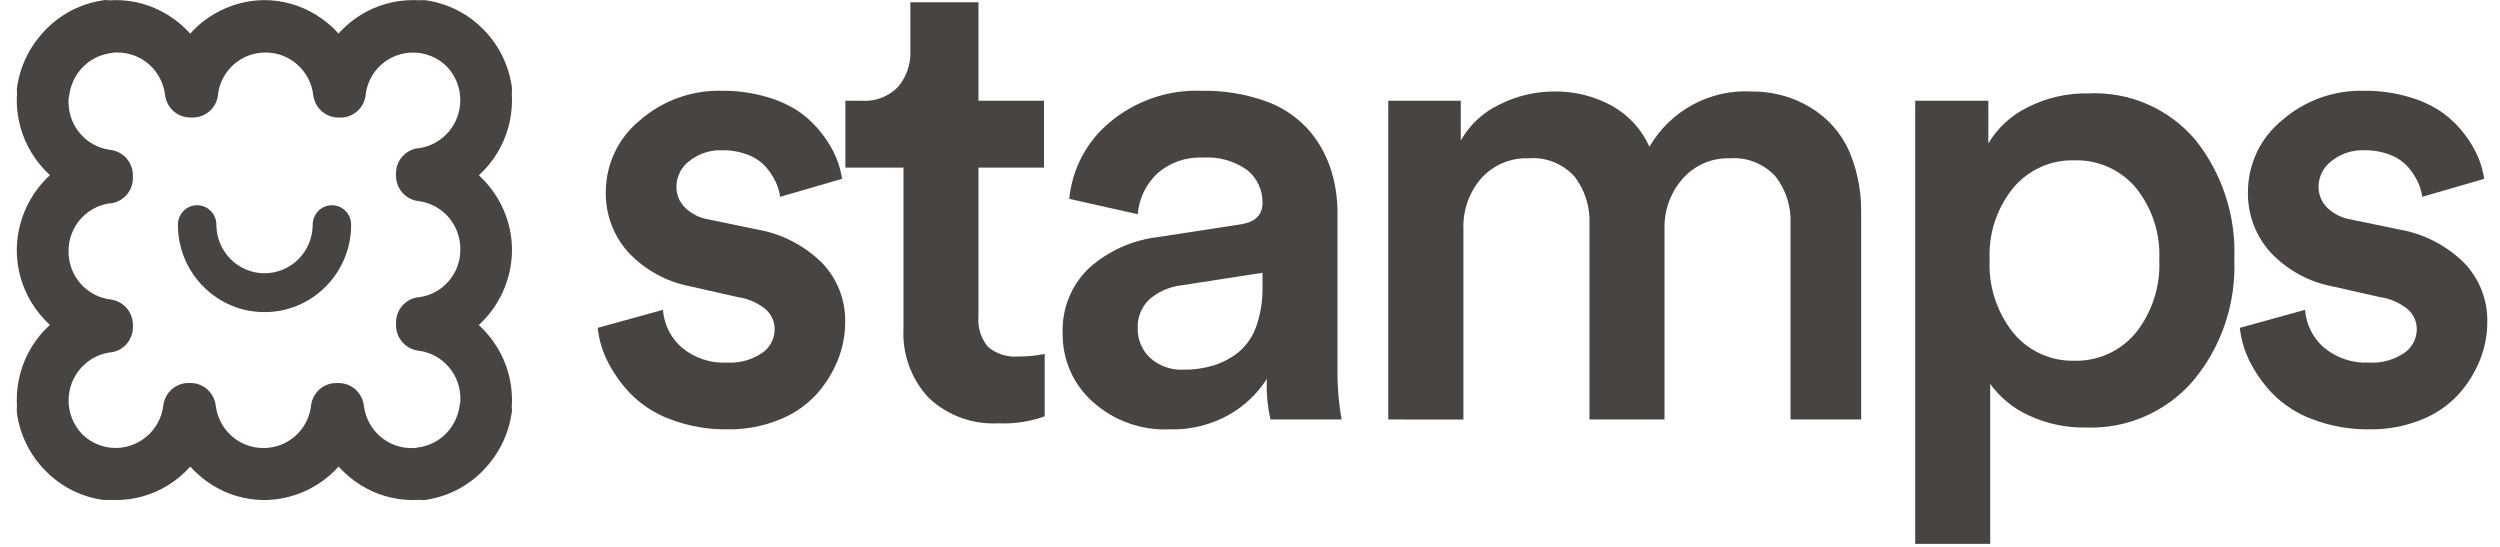 <svg width="137" height="30" viewBox="0 0 137 30" fill="none" xmlns="http://www.w3.org/2000/svg">
<path d="M32.754 17.966L36.329 16.979C36.388 17.775 36.756 18.514 37.353 19.037C38.052 19.623 38.944 19.921 39.852 19.87C40.528 19.909 41.198 19.724 41.761 19.344C41.972 19.202 42.146 19.009 42.266 18.783C42.387 18.557 42.45 18.305 42.452 18.049C42.453 17.836 42.407 17.625 42.319 17.433C42.23 17.24 42.1 17.069 41.938 16.932C41.498 16.58 40.972 16.355 40.415 16.279L37.849 15.697C36.529 15.451 35.321 14.785 34.403 13.797C33.609 12.899 33.179 11.733 33.198 10.53C33.197 9.779 33.363 9.037 33.682 8.359C34.002 7.681 34.468 7.084 35.046 6.61C36.296 5.513 37.91 4.929 39.566 4.975C40.408 4.965 41.246 5.083 42.054 5.323C42.703 5.508 43.318 5.797 43.874 6.181C44.333 6.514 44.739 6.915 45.079 7.37C45.379 7.758 45.629 8.184 45.823 8.636C45.977 9.009 46.086 9.399 46.148 9.799L42.751 10.785C42.713 10.502 42.631 10.226 42.508 9.969C42.367 9.673 42.187 9.398 41.972 9.152C41.706 8.856 41.374 8.628 41.003 8.489C40.545 8.311 40.057 8.224 39.566 8.234C38.92 8.21 38.286 8.419 37.778 8.823C37.56 8.985 37.383 9.196 37.259 9.439C37.136 9.683 37.07 9.952 37.068 10.225C37.065 10.441 37.106 10.656 37.189 10.855C37.271 11.055 37.393 11.235 37.547 11.385C37.901 11.725 38.348 11.948 38.831 12.025L41.446 12.568C42.81 12.794 44.073 13.44 45.06 14.418C45.885 15.281 46.337 16.44 46.317 17.639C46.317 18.361 46.177 19.077 45.907 19.746C45.627 20.437 45.228 21.072 44.728 21.623C44.162 22.231 43.468 22.702 42.697 23.003C41.8 23.363 40.843 23.541 39.878 23.528C38.794 23.545 37.717 23.354 36.703 22.964C35.867 22.654 35.11 22.158 34.49 21.512C33.994 20.982 33.579 20.381 33.258 19.728C32.99 19.174 32.82 18.578 32.754 17.966Z" fill="#484441"/>
<path d="M46.327 9.183V5.521H47.216C47.583 5.548 47.951 5.494 48.296 5.363C48.641 5.232 48.953 5.028 49.212 4.763C49.68 4.21 49.922 3.497 49.888 2.77V0.125H53.62V5.521H57.211V9.183H53.62V17.331C53.592 17.633 53.624 17.938 53.715 18.227C53.806 18.517 53.954 18.785 54.149 19.016C54.62 19.404 55.222 19.59 55.827 19.536C56.305 19.537 56.781 19.49 57.25 19.395V22.815C56.436 23.107 55.574 23.237 54.711 23.198C54.016 23.236 53.321 23.134 52.667 22.895C52.012 22.657 51.412 22.288 50.902 21.811C50.423 21.302 50.053 20.7 49.814 20.041C49.575 19.383 49.472 18.682 49.511 17.982V9.183H46.327Z" fill="#484441"/>
<path d="M58.234 18.301C58.204 17.631 58.317 16.962 58.566 16.34C58.814 15.717 59.192 15.156 59.674 14.694C60.733 13.749 62.054 13.155 63.458 12.991L67.901 12.307C68.756 12.198 69.184 11.805 69.184 11.128C69.193 10.786 69.124 10.447 68.982 10.136C68.84 9.825 68.63 9.551 68.367 9.335C67.656 8.819 66.787 8.572 65.913 8.637C65 8.59 64.105 8.903 63.417 9.511C62.797 10.092 62.415 10.887 62.347 11.738L58.595 10.898C58.673 10.086 58.91 9.297 59.29 8.577C59.671 7.857 60.189 7.219 60.814 6.702C62.227 5.517 64.024 4.902 65.859 4.975C67.022 4.954 68.179 5.137 69.279 5.517C70.164 5.815 70.964 6.326 71.611 7.005C72.174 7.62 72.606 8.344 72.882 9.133C73.164 9.96 73.303 10.829 73.295 11.704V20.184C73.281 21.123 73.356 22.061 73.52 22.985H69.623C69.455 22.256 69.388 21.507 69.425 20.76C68.906 21.573 68.198 22.247 67.363 22.722C66.362 23.285 65.229 23.564 64.084 23.528C62.528 23.598 61.007 23.045 59.851 21.991C59.337 21.527 58.926 20.959 58.648 20.322C58.369 19.686 58.228 18.997 58.234 18.301ZM62.347 18.002C62.342 18.301 62.398 18.598 62.514 18.873C62.629 19.149 62.8 19.397 63.016 19.602C63.267 19.829 63.56 20.004 63.878 20.116C64.196 20.229 64.534 20.277 64.87 20.257C65.429 20.264 65.986 20.184 66.522 20.02C67.019 19.864 67.482 19.614 67.888 19.285C68.326 18.913 68.657 18.429 68.844 17.883C69.085 17.194 69.2 16.467 69.184 15.737V14.948L64.674 15.646C64.049 15.728 63.463 15.992 62.986 16.407C62.771 16.61 62.603 16.857 62.493 17.132C62.383 17.407 62.333 17.703 62.347 17.999V18.002Z" fill="#484441"/>
<path d="M76.076 22.988V5.521H80.051V7.698C80.542 6.831 81.289 6.139 82.187 5.72C83.11 5.256 84.126 5.015 85.156 5.014C86.258 4.994 87.345 5.26 88.315 5.787C89.231 6.291 89.959 7.082 90.388 8.041C90.956 7.065 91.781 6.266 92.769 5.733C93.758 5.199 94.873 4.95 95.992 5.014C96.754 5.008 97.512 5.142 98.227 5.408C98.929 5.674 99.575 6.072 100.13 6.582C100.741 7.16 101.207 7.878 101.489 8.675C101.837 9.628 102.007 10.638 101.99 11.653V22.988H98.121V12.284C98.168 11.337 97.874 10.405 97.291 9.661C96.975 9.319 96.587 9.052 96.156 8.881C95.724 8.711 95.26 8.64 94.798 8.675C94.312 8.658 93.828 8.749 93.381 8.942C92.933 9.136 92.534 9.426 92.211 9.793C91.54 10.554 91.183 11.547 91.215 12.565V22.988H87.102V12.284C87.146 11.342 86.855 10.414 86.28 9.67C85.965 9.323 85.576 9.054 85.143 8.881C84.71 8.708 84.243 8.637 83.779 8.674C83.291 8.653 82.806 8.741 82.355 8.93C81.906 9.12 81.502 9.406 81.173 9.77C80.505 10.542 80.155 11.543 80.195 12.568V22.991L76.076 22.988Z" fill="#484441"/>
<path d="M104.953 29.805V5.521H108.962V7.861C109.467 7.01 110.207 6.325 111.091 5.891C112.132 5.359 113.284 5.094 114.448 5.118C115.552 5.065 116.654 5.266 117.67 5.707C118.685 6.148 119.588 6.817 120.308 7.664C121.784 9.518 122.541 11.851 122.441 14.227C122.535 16.633 121.741 18.988 120.212 20.837C119.484 21.688 118.575 22.363 117.554 22.811C116.531 23.26 115.423 23.471 114.309 23.428C113.219 23.449 112.138 23.218 111.15 22.752C110.318 22.372 109.599 21.78 109.063 21.033V29.803L104.953 29.805ZM109.031 14.23C108.963 15.683 109.424 17.11 110.329 18.242C110.737 18.734 111.249 19.127 111.828 19.391C112.406 19.655 113.038 19.784 113.672 19.767C114.309 19.785 114.941 19.658 115.523 19.395C116.103 19.133 116.618 18.742 117.029 18.251C117.937 17.117 118.399 15.686 118.328 14.23C118.396 12.799 117.936 11.392 117.038 10.282C116.623 9.794 116.104 9.406 115.522 9.147C114.939 8.889 114.305 8.765 113.669 8.787C113.035 8.769 112.405 8.895 111.827 9.156C111.249 9.417 110.735 9.807 110.326 10.295C109.428 11.399 108.966 12.8 109.031 14.227V14.23Z" fill="#484441"/>
<path d="M122.741 17.966L126.316 16.979C126.376 17.775 126.744 18.514 127.34 19.037C128.039 19.623 128.932 19.921 129.84 19.87C130.515 19.909 131.186 19.724 131.748 19.344C131.96 19.202 132.133 19.009 132.254 18.783C132.375 18.557 132.439 18.305 132.44 18.049C132.441 17.836 132.395 17.625 132.307 17.433C132.218 17.24 132.088 17.069 131.926 16.932C131.486 16.58 130.96 16.355 130.403 16.279L127.837 15.697C126.517 15.451 125.31 14.785 124.393 13.797C123.598 12.9 123.167 11.733 123.186 10.53C123.186 9.779 123.352 9.037 123.671 8.359C123.991 7.681 124.457 7.084 125.034 6.61C126.285 5.513 127.898 4.929 129.554 4.975C130.397 4.965 131.235 5.083 132.043 5.323C132.691 5.508 133.306 5.797 133.862 6.181C134.321 6.514 134.728 6.915 135.069 7.37C135.368 7.758 135.617 8.184 135.812 8.636C135.965 9.009 136.074 9.399 136.136 9.799L132.74 10.785C132.702 10.502 132.62 10.226 132.498 9.969C132.356 9.674 132.175 9.399 131.96 9.152C131.694 8.856 131.362 8.628 130.991 8.489C130.533 8.311 130.045 8.224 129.554 8.234C128.909 8.21 128.276 8.419 127.768 8.823C127.55 8.985 127.372 9.196 127.249 9.439C127.124 9.683 127.058 9.952 127.056 10.225C127.054 10.441 127.095 10.656 127.177 10.855C127.26 11.055 127.382 11.235 127.536 11.385C127.89 11.725 128.337 11.948 128.819 12.025L131.434 12.568C132.798 12.794 134.061 13.44 135.049 14.418C135.872 15.282 136.324 16.44 136.305 17.639C136.305 18.361 136.165 19.077 135.894 19.746C135.614 20.437 135.215 21.073 134.716 21.623C134.149 22.231 133.456 22.702 132.684 23.003C131.789 23.363 130.831 23.541 129.867 23.528C128.782 23.545 127.704 23.354 126.691 22.964C125.854 22.654 125.098 22.158 124.479 21.512C123.983 20.982 123.567 20.381 123.246 19.728C122.979 19.174 122.809 18.578 122.741 17.966Z" fill="#484441"/>
<path d="M2.889 5.203C2.907 5.155 2.92 5.106 2.927 5.055C3.052 4.159 3.509 3.344 4.206 2.774C4.699 2.377 5.29 2.121 5.915 2.033C5.956 2.027 5.997 2.017 6.036 2.002C6.159 1.99 6.282 1.983 6.405 1.984C7.257 1.979 8.08 2.288 8.721 2.854C9.362 3.42 9.775 4.203 9.883 5.055C9.895 5.19 9.957 5.316 10.056 5.407C10.156 5.498 10.286 5.547 10.42 5.545H10.548C10.682 5.548 10.813 5.499 10.912 5.407C11.012 5.316 11.074 5.19 11.085 5.055C11.188 4.205 11.597 3.422 12.234 2.856C12.871 2.29 13.691 1.98 14.54 1.984C15.391 1.979 16.215 2.288 16.856 2.854C17.496 3.42 17.91 4.203 18.018 5.055C18.029 5.19 18.091 5.316 18.191 5.407C18.291 5.498 18.421 5.547 18.555 5.545H18.654C18.788 5.548 18.919 5.499 19.018 5.407C19.118 5.316 19.18 5.19 19.191 5.055C19.298 4.207 19.708 3.427 20.344 2.861C20.98 2.296 21.799 1.984 22.646 1.984C23.562 1.983 24.441 2.345 25.095 2.992C25.737 3.654 26.096 4.543 26.095 5.47C26.095 6.325 25.786 7.152 25.226 7.794C24.666 8.436 23.893 8.85 23.052 8.958C22.918 8.969 22.793 9.031 22.703 9.132C22.612 9.233 22.564 9.364 22.566 9.5V9.6C22.564 9.735 22.613 9.867 22.703 9.967C22.793 10.068 22.918 10.13 23.052 10.142C23.896 10.251 24.672 10.668 25.233 11.314C25.793 11.961 26.1 12.793 26.095 13.652C26.099 14.509 25.791 15.337 25.23 15.98C24.669 16.623 23.894 17.036 23.052 17.14C22.918 17.151 22.793 17.213 22.703 17.314C22.612 17.415 22.564 17.546 22.566 17.682V17.812C22.564 17.947 22.613 18.078 22.703 18.179C22.794 18.28 22.918 18.342 23.052 18.354C23.896 18.463 24.672 18.88 25.233 19.526C25.793 20.173 26.1 21.005 26.095 21.864C26.095 21.98 26.089 22.093 26.078 22.206C26.06 22.253 26.047 22.303 26.039 22.353C25.915 23.25 25.459 24.065 24.762 24.634C24.268 25.032 23.677 25.287 23.052 25.375C23.011 25.381 22.971 25.392 22.931 25.405C22.808 25.418 22.685 25.425 22.561 25.425C21.71 25.43 20.887 25.12 20.246 24.554C19.605 23.988 19.192 23.206 19.084 22.353C19.073 22.218 19.011 22.092 18.911 22.001C18.812 21.91 18.681 21.861 18.547 21.863H18.419C18.284 21.86 18.154 21.91 18.054 22.001C17.954 22.092 17.893 22.218 17.882 22.353C17.778 23.204 17.369 23.986 16.733 24.552C16.096 25.119 15.275 25.429 14.427 25.425C13.575 25.43 12.752 25.12 12.111 24.554C11.47 23.988 11.057 23.206 10.949 22.353C10.937 22.218 10.875 22.092 10.776 22.001C10.676 21.91 10.546 21.861 10.412 21.863H10.313C10.178 21.86 10.048 21.91 9.948 22.001C9.848 22.092 9.787 22.218 9.776 22.353C9.669 23.202 9.259 23.982 8.623 24.547C7.986 25.113 7.168 25.425 6.32 25.425C5.403 25.426 4.521 25.064 3.865 24.416C3.224 23.754 2.865 22.865 2.866 21.939C2.866 21.083 3.175 20.257 3.735 19.615C4.295 18.973 5.068 18.559 5.909 18.451C6.043 18.44 6.168 18.378 6.259 18.277C6.349 18.176 6.398 18.044 6.395 17.908V17.809C6.397 17.673 6.348 17.542 6.258 17.441C6.167 17.34 6.043 17.278 5.909 17.267C5.065 17.157 4.289 16.74 3.728 16.094C3.168 15.447 2.861 14.616 2.866 13.757C2.862 12.9 3.17 12.071 3.73 11.428C4.291 10.785 5.066 10.373 5.909 10.268C6.043 10.257 6.168 10.195 6.259 10.095C6.349 9.994 6.398 9.862 6.395 9.726V9.597C6.397 9.461 6.348 9.33 6.258 9.229C6.167 9.128 6.043 9.066 5.909 9.054C5.065 8.945 4.289 8.528 3.728 7.882C3.168 7.235 2.861 6.404 2.866 5.544C2.866 5.429 2.872 5.315 2.883 5.203H2.889ZM5.918 0.894C5.875 0.883 5.831 0.875 5.787 0.871C4.624 1.035 3.564 1.636 2.82 2.555C2.258 3.23 1.897 4.052 1.777 4.926C1.78 4.964 1.786 5.002 1.795 5.039C1.78 5.19 1.772 5.341 1.772 5.493C1.78 6.333 2.008 7.156 2.435 7.878C2.862 8.599 3.472 9.192 4.202 9.597C3.472 10.001 2.862 10.595 2.435 11.316C2.008 12.038 1.779 12.861 1.772 13.702C1.78 14.542 2.008 15.365 2.435 16.087C2.862 16.808 3.472 17.401 4.202 17.806C3.468 18.205 2.854 18.797 2.427 19.52C1.999 20.243 1.773 21.069 1.772 21.911C1.772 22.041 1.778 22.17 1.788 22.298C1.774 22.358 1.769 22.419 1.774 22.48C1.91 23.506 2.378 24.458 3.105 25.188C3.828 25.922 4.771 26.394 5.787 26.531C5.848 26.536 5.909 26.531 5.968 26.517C6.094 26.528 6.223 26.533 6.352 26.533C7.186 26.533 8.004 26.305 8.72 25.873C9.436 25.441 10.022 24.822 10.417 24.08C10.818 24.817 11.406 25.433 12.12 25.864C12.835 26.295 13.65 26.526 14.483 26.533C15.315 26.526 16.131 26.295 16.846 25.864C17.561 25.433 18.148 24.817 18.549 24.08C18.95 24.817 19.537 25.433 20.252 25.864C20.966 26.295 21.782 26.526 22.614 26.533C22.761 26.533 22.911 26.526 23.051 26.512C23.094 26.523 23.138 26.531 23.182 26.534C24.344 26.37 25.402 25.769 26.144 24.852C26.706 24.176 27.068 23.354 27.187 22.48C27.184 22.442 27.178 22.404 27.169 22.367C27.184 22.218 27.191 22.068 27.191 21.914C27.184 21.073 26.956 20.25 26.529 19.529C26.102 18.808 25.492 18.214 24.763 17.81C25.492 17.405 26.102 16.812 26.529 16.09C26.956 15.368 27.184 14.545 27.191 13.705C27.184 12.864 26.956 12.041 26.529 11.32C26.102 10.598 25.492 10.005 24.763 9.601C25.497 9.201 26.11 8.609 26.537 7.886C26.965 7.163 27.191 6.337 27.191 5.496C27.191 5.365 27.186 5.235 27.176 5.108C27.189 5.048 27.194 4.987 27.19 4.926C27.055 3.9 26.587 2.948 25.858 2.219C25.136 1.484 24.193 1.012 23.177 0.875C23.116 0.87 23.055 0.875 22.996 0.889C22.87 0.878 22.742 0.873 22.612 0.873C21.779 0.874 20.96 1.102 20.245 1.534C19.529 1.965 18.942 2.585 18.547 3.326C18.147 2.589 17.559 1.973 16.844 1.542C16.129 1.111 15.313 0.88 14.481 0.873C13.648 0.88 12.833 1.111 12.118 1.542C11.404 1.973 10.816 2.589 10.415 3.326C10.015 2.589 9.427 1.973 8.712 1.542C7.997 1.111 7.182 0.88 6.349 0.873C6.202 0.873 6.053 0.88 5.913 0.894H5.918Z" fill="#484441"/>
<path d="M23.209 27.409L23.118 27.402C23.08 27.402 23.042 27.394 23.004 27.389C22.876 27.398 22.746 27.403 22.616 27.403C21.615 27.401 20.633 27.12 19.78 26.591C19.326 26.31 18.913 25.966 18.555 25.568C18.039 26.141 17.411 26.601 16.71 26.916C16.01 27.232 15.252 27.398 14.485 27.403C13.483 27.401 12.502 27.12 11.648 26.591C11.195 26.311 10.784 25.967 10.426 25.571C10.071 25.968 9.662 26.311 9.21 26.591C8.35 27.122 7.362 27.403 6.354 27.403C6.239 27.403 6.124 27.403 6.009 27.392C5.914 27.404 5.819 27.406 5.723 27.398H5.698H5.674C5.068 27.316 4.48 27.133 3.933 26.857C3.402 26.587 2.918 26.233 2.499 25.807C2.077 25.385 1.726 24.896 1.46 24.359C1.186 23.808 1.004 23.214 0.923 22.602V22.577V22.552C0.916 22.456 0.918 22.359 0.929 22.263C0.922 22.148 0.919 22.031 0.919 21.916C0.919 20.899 1.197 19.901 1.723 19.033C1.999 18.576 2.34 18.163 2.734 17.805C2.341 17.444 2 17.028 1.723 16.571C1.199 15.709 0.92 14.718 0.919 13.707C0.924 12.933 1.088 12.168 1.401 11.461C1.714 10.754 2.168 10.119 2.736 9.598C2.342 9.237 2.001 8.82 1.723 8.362C1.199 7.5 0.92 6.509 0.919 5.498C0.919 5.36 0.924 5.22 0.935 5.082C0.931 5.054 0.928 5.026 0.926 4.998L0.919 4.906L0.931 4.815C1.072 3.78 1.499 2.806 2.164 2.006C3.044 0.917 4.299 0.205 5.678 0.013L5.768 0L5.86 0.007C5.898 0.007 5.935 0.015 5.973 0.02C6.102 0.011 6.233 0.006 6.361 0.006C7.363 0.008 8.345 0.289 9.198 0.818C9.652 1.099 10.064 1.443 10.422 1.841C10.938 1.268 11.566 0.808 12.267 0.493C12.967 0.177 13.725 0.011 14.492 0.006C15.494 0.008 16.476 0.289 17.33 0.818C17.783 1.098 18.194 1.442 18.552 1.838C18.907 1.441 19.316 1.098 19.768 0.818C20.628 0.287 21.616 0.006 22.624 0.006C22.739 0.006 22.854 0.006 22.968 0.017C23.063 0.005 23.159 0.003 23.255 0.011H23.279H23.303C23.909 0.093 24.497 0.276 25.044 0.552C25.575 0.821 26.06 1.176 26.479 1.602C26.901 2.024 27.252 2.513 27.518 3.05C27.791 3.601 27.973 4.195 28.054 4.807V4.832V4.856C28.061 4.953 28.059 5.05 28.047 5.146C28.054 5.261 28.058 5.377 28.058 5.492C28.058 6.51 27.779 7.508 27.253 8.376C26.977 8.832 26.637 9.246 26.243 9.604C26.636 9.965 26.976 10.38 27.253 10.838C27.778 11.699 28.056 12.69 28.058 13.701C28.053 14.476 27.889 15.241 27.576 15.948C27.263 16.656 26.808 17.29 26.24 17.811C26.634 18.172 26.975 18.588 27.253 19.046C27.777 19.908 28.056 20.899 28.058 21.91C28.058 22.049 28.053 22.189 28.042 22.326C28.042 22.354 28.049 22.383 28.051 22.411L28.058 22.503L28.045 22.594C27.904 23.629 27.477 24.602 26.813 25.403C25.933 26.492 24.677 27.204 23.298 27.396L23.209 27.409ZM19.943 22.25C20.025 22.892 20.337 23.48 20.821 23.905C21.304 24.329 21.924 24.561 22.565 24.555C22.635 24.555 22.704 24.555 22.773 24.547C22.82 24.535 22.866 24.525 22.913 24.517H22.939C23.409 24.45 23.852 24.258 24.222 23.96C24.749 23.53 25.093 22.915 25.187 22.238V22.213C25.197 22.154 25.209 22.096 25.225 22.038C25.225 21.981 25.231 21.924 25.231 21.867C25.237 21.22 25.008 20.593 24.587 20.105C24.167 19.617 23.583 19.302 22.948 19.219C22.605 19.183 22.287 19.019 22.057 18.759C21.826 18.5 21.7 18.163 21.702 17.814V17.685C21.699 17.344 21.82 17.013 22.043 16.756C22.265 16.499 22.572 16.333 22.907 16.29H22.932H22.958C23.587 16.207 24.166 15.895 24.584 15.412C25.002 14.93 25.231 14.31 25.228 13.668C25.234 13.022 25.005 12.395 24.584 11.907C24.164 11.419 23.58 11.104 22.945 11.021C22.602 10.984 22.284 10.821 22.054 10.561C21.823 10.302 21.697 9.965 21.699 9.616V9.517C21.696 9.176 21.817 8.845 22.04 8.588C22.262 8.331 22.569 8.165 22.904 8.121H22.929H22.955C23.582 8.032 24.156 7.718 24.573 7.237C24.99 6.756 25.221 6.139 25.225 5.5C25.227 4.804 24.959 4.136 24.478 3.637C23.984 3.151 23.321 2.88 22.632 2.882C21.997 2.88 21.383 3.111 20.905 3.533C20.427 3.955 20.118 4.539 20.036 5.174V5.2V5.225C19.992 5.564 19.828 5.874 19.573 6.098C19.319 6.323 18.991 6.445 18.654 6.442H18.555C18.209 6.444 17.876 6.317 17.619 6.084C17.361 5.852 17.199 5.531 17.163 5.184C17.08 4.543 16.768 3.954 16.285 3.529C15.801 3.105 15.181 2.873 14.54 2.879C13.905 2.877 13.291 3.108 12.813 3.53C12.335 3.952 12.026 4.536 11.944 5.171V5.197V5.222C11.9 5.561 11.736 5.871 11.481 6.095C11.226 6.32 10.899 6.442 10.561 6.439H10.434C10.089 6.441 9.755 6.314 9.498 6.081C9.241 5.849 9.078 5.528 9.042 5.181C8.96 4.54 8.647 3.951 8.164 3.526C7.681 3.102 7.06 2.87 6.419 2.876C6.35 2.876 6.28 2.876 6.211 2.885C6.165 2.897 6.118 2.907 6.071 2.915H6.045C5.575 2.981 5.132 3.174 4.762 3.472C4.235 3.901 3.89 4.517 3.797 5.193V5.218C3.787 5.277 3.775 5.336 3.759 5.394C3.759 5.451 3.754 5.508 3.754 5.565C3.748 6.212 3.977 6.838 4.397 7.326C4.818 7.814 5.401 8.13 6.036 8.213C6.379 8.249 6.697 8.413 6.927 8.673C7.158 8.932 7.284 9.269 7.282 9.617V9.747C7.285 10.088 7.164 10.418 6.942 10.675C6.72 10.932 6.412 11.098 6.078 11.142H6.052H6.026C5.396 11.225 4.818 11.537 4.4 12.02C3.982 12.502 3.753 13.122 3.756 13.763C3.75 14.41 3.978 15.036 4.399 15.524C4.82 16.012 5.403 16.327 6.038 16.41C6.381 16.447 6.699 16.611 6.929 16.87C7.159 17.13 7.286 17.467 7.284 17.815V17.915C7.287 18.256 7.166 18.586 6.944 18.843C6.722 19.1 6.414 19.267 6.079 19.31H6.054H6.028C5.401 19.4 4.827 19.714 4.41 20.195C3.993 20.676 3.762 21.292 3.758 21.931C3.756 22.627 4.024 23.296 4.505 23.794C4.999 24.28 5.662 24.551 6.351 24.549C6.984 24.544 7.594 24.31 8.071 23.889C8.548 23.469 8.859 22.889 8.947 22.256V22.23L8.952 22.204C8.996 21.866 9.16 21.556 9.415 21.332C9.67 21.108 9.997 20.986 10.334 20.989H10.433C10.778 20.986 11.112 21.114 11.369 21.347C11.627 21.579 11.789 21.9 11.825 22.246C11.908 22.888 12.22 23.476 12.703 23.901C13.187 24.326 13.807 24.557 14.448 24.551C15.083 24.553 15.697 24.322 16.175 23.9C16.653 23.478 16.962 22.894 17.044 22.258V22.233L17.049 22.208C17.093 21.869 17.257 21.558 17.512 21.334C17.766 21.11 18.093 20.988 18.431 20.991H18.56C18.904 20.991 19.235 21.12 19.491 21.352C19.747 21.585 19.907 21.905 19.943 22.25Z" fill="#484441"/>
<path d="M14.496 17.103C13.873 17.105 13.255 16.982 12.679 16.741C12.103 16.5 11.58 16.146 11.14 15.7C10.698 15.256 10.347 14.727 10.109 14.146C9.87 13.564 9.748 12.941 9.75 12.311C9.75 12.029 9.861 11.758 10.059 11.559C10.256 11.359 10.524 11.247 10.803 11.247C11.083 11.247 11.351 11.359 11.548 11.559C11.746 11.758 11.857 12.029 11.857 12.311C11.858 13.018 12.136 13.694 12.631 14.194C13.126 14.693 13.797 14.974 14.496 14.975C15.196 14.974 15.867 14.693 16.362 14.194C16.857 13.694 17.135 13.018 17.136 12.311C17.136 12.171 17.163 12.033 17.216 11.904C17.269 11.775 17.347 11.657 17.445 11.558C17.542 11.46 17.659 11.381 17.786 11.328C17.914 11.274 18.051 11.247 18.19 11.247C18.469 11.247 18.737 11.359 18.935 11.559C19.132 11.758 19.243 12.029 19.243 12.311C19.245 12.941 19.123 13.564 18.884 14.146C18.646 14.727 18.295 15.256 17.853 15.7C17.413 16.146 16.89 16.5 16.314 16.741C15.738 16.981 15.12 17.105 14.496 17.103Z" fill="#484441"/>
</svg>
